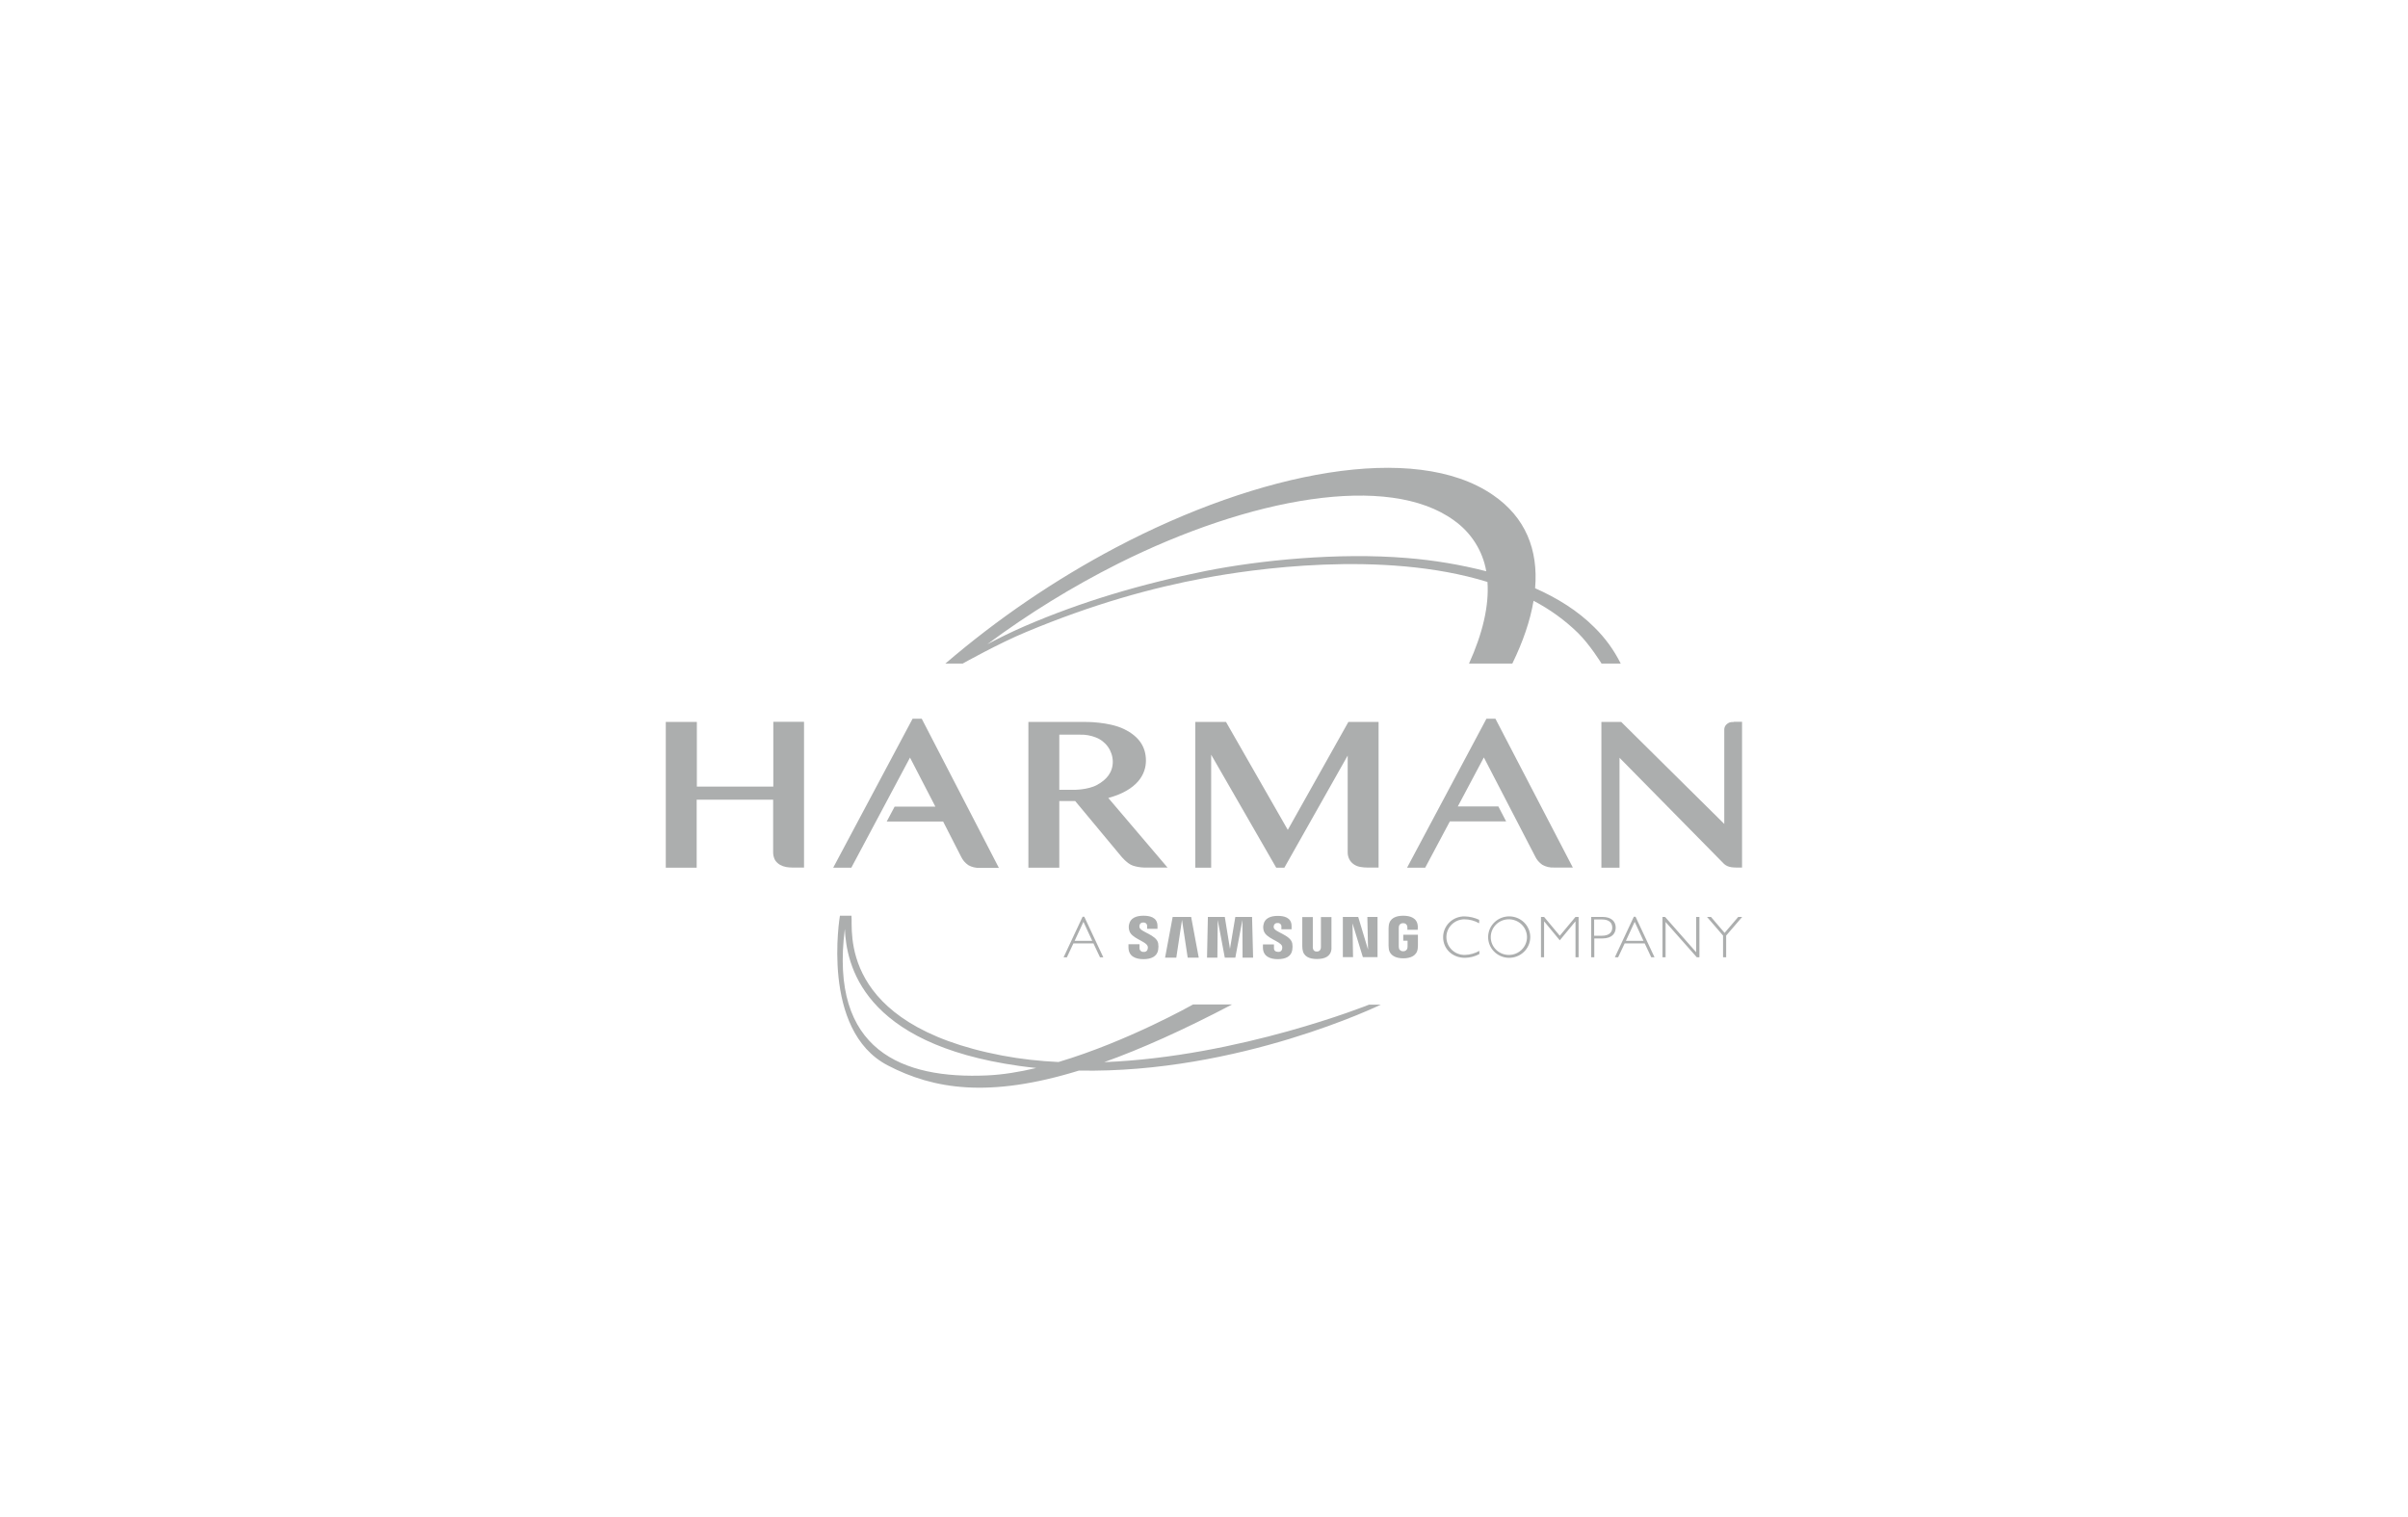 <?xml version="1.0" encoding="UTF-8"?>
<svg xmlns="http://www.w3.org/2000/svg" id="Ebene_1" data-name="Ebene 1" viewBox="0 0 500 315">
  <defs>
    <style>
      .cls-1, .cls-2 {
        fill: #acaeae;
      }

      .cls-2 {
        fill-rule: evenodd;
      }
    </style>
  </defs>
  <path class="cls-2" d="m219.781,220.525c14.407-4.285,27.944-11.948,27.944-11.948h8.099c-10.155,5.33-18.906,9.237-26.542,11.973,28.107-1.107,54.996-11.938,54.996-11.938h2.437s-29.423,14.325-62.683,13.691c-18.689,5.76-30.18,3.879-39.702-1.077-14.012-7.294-9.927-31.078-9.927-31.078h2.401c.323,2.819-3.01,22.516,31.285,29.034,3.816.725,7.737,1.153,11.692,1.343Zm-4.621,1.241c-1.185-.123-2.371-.267-3.559-.435-32.683-4.608-35.841-21.136-36.176-28.444-3.253,25.34,11.993,31.2,29.546,30.418,3.25-.145,6.706-.709,10.189-1.539h0Zm77.001-105.894c5.554.445,11.058,1.365,16.449,2.748-.734-4.234-3.127-8.017-6.666-10.535-13.618-9.971-42.395-4.756-69.845,8.985-9.504,4.787-18.569,10.375-27.092,16.701,2.545-1.339,5.124-2.607,7.812-3.77,11.754-5.074,24.226-8.773,37.593-11.451,10.966-2.185,27.379-3.876,41.749-2.678Zm-92.207,21.881v.035h-3.656c10.85-9.309,22.726-17.393,35.407-24.101,29.744-15.68,61.998-22.093,78.267-10.923,6.809,4.651,9.461,11.416,8.78,19.38,4.551,2.008,8.851,4.651,12.327,8.139,2.227,2.187,4.068,4.724,5.448,7.505h-3.978s-2.401-3.911-4.91-6.377c-2.722-2.65-5.825-4.894-9.21-6.659-.681,4.087-2.186,8.492-4.408,13.037h-8.995c2.795-6.166,4.193-11.944,3.835-16.948-21.896-6.765-49.49-2.537-58.557-.846-11.217,2.079-23.401,5.462-37.234,11.24-5.626,2.326-13.116,6.518-13.116,6.518Z"></path>
  <path class="cls-2" d="m160.57,149.91v-.035h6.379v30.267h-2.473c-.408-.005-.816-.04-1.219-.106-.454-.078-.89-.233-1.29-.458-.421-.243-.777-.581-1.039-.986-.273-.523-.408-1.104-.394-1.691v-10.852h-15.876v14.129h-6.415v-30.267h6.451v13.425h15.876v-13.425Zm125.679,30.267v-.035h-2.401c-.421-.003-.84-.038-1.255-.106-.469-.061-.921-.217-1.326-.458-.41-.245-.754-.583-1.003-.986-.302-.514-.45-1.099-.43-1.691v-20.014l-13.152,23.291h-1.684l-13.51-23.467v23.467h-3.297v-30.267h6.379l12.829,22.41,12.579-22.41h6.271v30.267Zm40.352,0v-.035h-3.942c-.839.04-1.672-.155-2.401-.564-.673-.462-1.205-1.095-1.541-1.832l-10.608-20.472-5.411,10.183h8.422l1.613,3.101h-11.683l-5.125,9.619h-3.763l16.485-30.937h1.863l16.091,30.937Zm33.436-30.267v-.035h1.684v30.267h-.43c-1.182,0-2.401.07-3.297-.74l-21.717-22.057v22.833h-3.763v-30.267h4.121l21.394,21.177v-19.52c-.01-.296.064-.589.215-.846.141-.21.324-.389.537-.529.191-.133.413-.217.645-.247.202-.027.406-.039.609-.035Zm-168.647-.67l16.019,30.972h-3.942c-.839.04-1.672-.155-2.401-.564-.673-.462-1.205-1.095-1.541-1.832l-3.691-7.223h-11.719l1.648-3.101h8.458l-5.268-10.183-12.185,22.868h-3.763l16.485-30.937h1.899Zm28.562,3.312v11.452h2.975s2.938.035,4.874-1.022c1.935-1.057,3.261-2.572,3.261-4.827-.026-2.234-1.43-4.229-3.548-5.039-1.048-.41-2.17-.602-3.297-.564h-4.265Zm12.794,25.194l-9.497-11.416h-3.297v13.847h-6.414v-30.267h11.79s4.874-.07,8.063,1.48c3.189,1.55,4.551,3.77,4.551,6.554s-1.72,6.096-7.812,7.752l12.292,14.446h-4.91c-.767-.024-1.527-.155-2.257-.388-1.219-.388-2.509-2.008-2.509-2.008Z"></path>
  <path class="cls-1" d="m224.968,191.417l-1.828,3.946h3.655l-1.828-3.946Zm4.121,7.364h-.681l-1.362-2.889h-4.157l-1.362,2.889h-.681l3.942-8.421h.358l3.942,8.421Zm78.016-7.082c-.927-.524-1.977-.803-3.046-.811-2.078.02-3.747,1.692-3.727,3.735.02,2.043,1.721,3.684,3.799,3.664,1.072-.026,2.119-.316,3.046-.845v.669c-.924.498-1.957.764-3.011.775-2.58,0-4.515-1.832-4.515-4.299.003-1.157.48-2.265,1.322-3.073.843-.808,1.98-1.25,3.157-1.226,1.043.028,2.068.267,3.011.705v.705h-.036Zm6.164-.811c-2.074.019-3.74,1.685-3.727,3.723.013,2.039,1.701,3.683,3.775,3.677,2.073-.006,3.751-1.661,3.751-3.7-.002-.987-.404-1.932-1.117-2.626-.713-.694-1.679-1.081-2.682-1.074Zm-.036,7.998c-2.398-.075-4.286-2.034-4.235-4.392.051-2.358,2.023-4.236,4.422-4.21,2.399.025,4.329,1.945,4.328,4.303-.004,1.163-.486,2.276-1.336,3.085-.85.809-1.996,1.247-3.179,1.214Zm13.905-8.492h.645v8.386h-.645v-7.435h-.036l-3.226,3.911-3.225-3.911h-.036v7.435h-.645v-8.386h.645l3.261,3.911,3.261-3.911Zm3.87,3.911h1.577c1.577,0,2.186-.74,2.186-1.691s-.609-1.691-2.114-1.691h-1.648v3.383Zm1.684-3.911c2.007,0,2.795,1.022,2.795,2.22,0,1.092-.645,2.255-2.831,2.255h-1.613v3.911h-.645v-8.386h2.294Zm6.737,1.022l-1.828,3.946h3.655l-1.828-3.946Zm4.121,7.364h-.681l-1.362-2.889h-4.157l-1.362,2.889h-.681l3.942-8.421h.358l3.942,8.421Zm9.317,0h-.537l-6.487-7.329v7.329h-.645v-8.386h.538l6.451,7.329v-7.329h.681v8.386Zm5.555-4.51v4.51h-.645v-4.51l-3.333-3.876h.824l2.831,3.313,2.831-3.313h.824l-3.333,3.876Zm-120.124,2.185c-.43-1.092-3.476-1.586-3.835-3.312-.101-.368-.113-.754-.036-1.128.251-1.374,1.469-1.868,3.01-1.868,1.219,0,2.903.282,2.903,2.114v.599h-2.15v-.529c.023-.212-.053-.422-.206-.573-.153-.15-.367-.225-.583-.202-.372-.044-.716.202-.788.564-.036.15-.036.307,0,.458.251.987,3.512,1.515,3.87,3.277.079.455.079.919,0,1.374-.215,1.409-1.505,1.938-3.046,1.938-1.613,0-3.118-.564-3.118-2.466v-.634h2.294v.811c-.006.22.086.431.251.58.165.149.387.22.609.195.385.064.752-.186.824-.563.072-.206.072-.429,0-.634Zm27.917,0c-.43-1.092-3.441-1.586-3.835-3.277-.101-.368-.113-.754-.036-1.128.215-1.374,1.469-1.868,2.974-1.868,1.219,0,2.867.282,2.867,2.114v.67h-2.114v-.529c.023-.212-.053-.422-.206-.573-.153-.15-.367-.225-.583-.202-.372-.044-.716.202-.788.564-.037.138-.037.284,0,.423.25.951,3.476,1.48,3.834,3.242.078.455.078.919,0,1.374-.215,1.374-1.434,1.902-3.011,1.902-1.577,0-3.082-.564-3.082-2.431v-.634h2.294v.811c0,.458.322.74.86.74.385.064.752-.186.824-.563.054-.208.054-.426,0-.634Zm17.847.74l-.143-6.801h2.114v8.351h-3.046l-2.15-7.012.108,7.012h-2.114v-8.351h3.19l2.043,6.801Zm-38.632-6.166l-1.182,7.822h-2.329l1.577-8.457h3.835l1.577,8.457h-2.294l-1.183-7.822Zm12.543,0l-1.469,7.822h-2.186l-1.469-7.822-.072,7.822h-2.15l.179-8.457h3.512l1.075,6.625,1.111-6.625h3.476l.215,8.457h-2.186l-.036-7.822Zm15.446,6.554c.389.031.741-.225.824-.599.029-.103.042-.21.036-.317v-6.237h2.186v6.625c-.143,1.585-1.433,2.079-3.01,2.079-1.577,0-2.831-.493-3.01-2.079,0-.106-.036-.388-.036-.564v-6.061h2.186v6.237c-.008.107.004.214.036.317.056.376.404.641.789.599Zm17.918-.07c.423.056.816-.223.896-.634.03-.103.042-.21.036-.317v-1.233h-.896v-1.233h3.046v2.255c.002.189-.01.377-.036.564-.143,1.55-1.505,2.079-3.01,2.079-1.505,0-2.867-.564-3.011-2.079-.027-.187-.038-.375-.036-.564v-3.559c0-.141.036-.423.036-.564.179-1.586,1.505-2.079,3.011-2.079,1.505,0,2.867.493,3.01,2.079.021.187.021.376,0,.564v.282h-2.15v-.458c.001-.107-.011-.213-.036-.317-.09-.385-.46-.643-.86-.599-.396-.03-.758.222-.86.599-.031.127-.043.257-.036.388v3.841c-.006.107.007.214.036.317.052.417.435.715.86.67Z"></path>
</svg>
